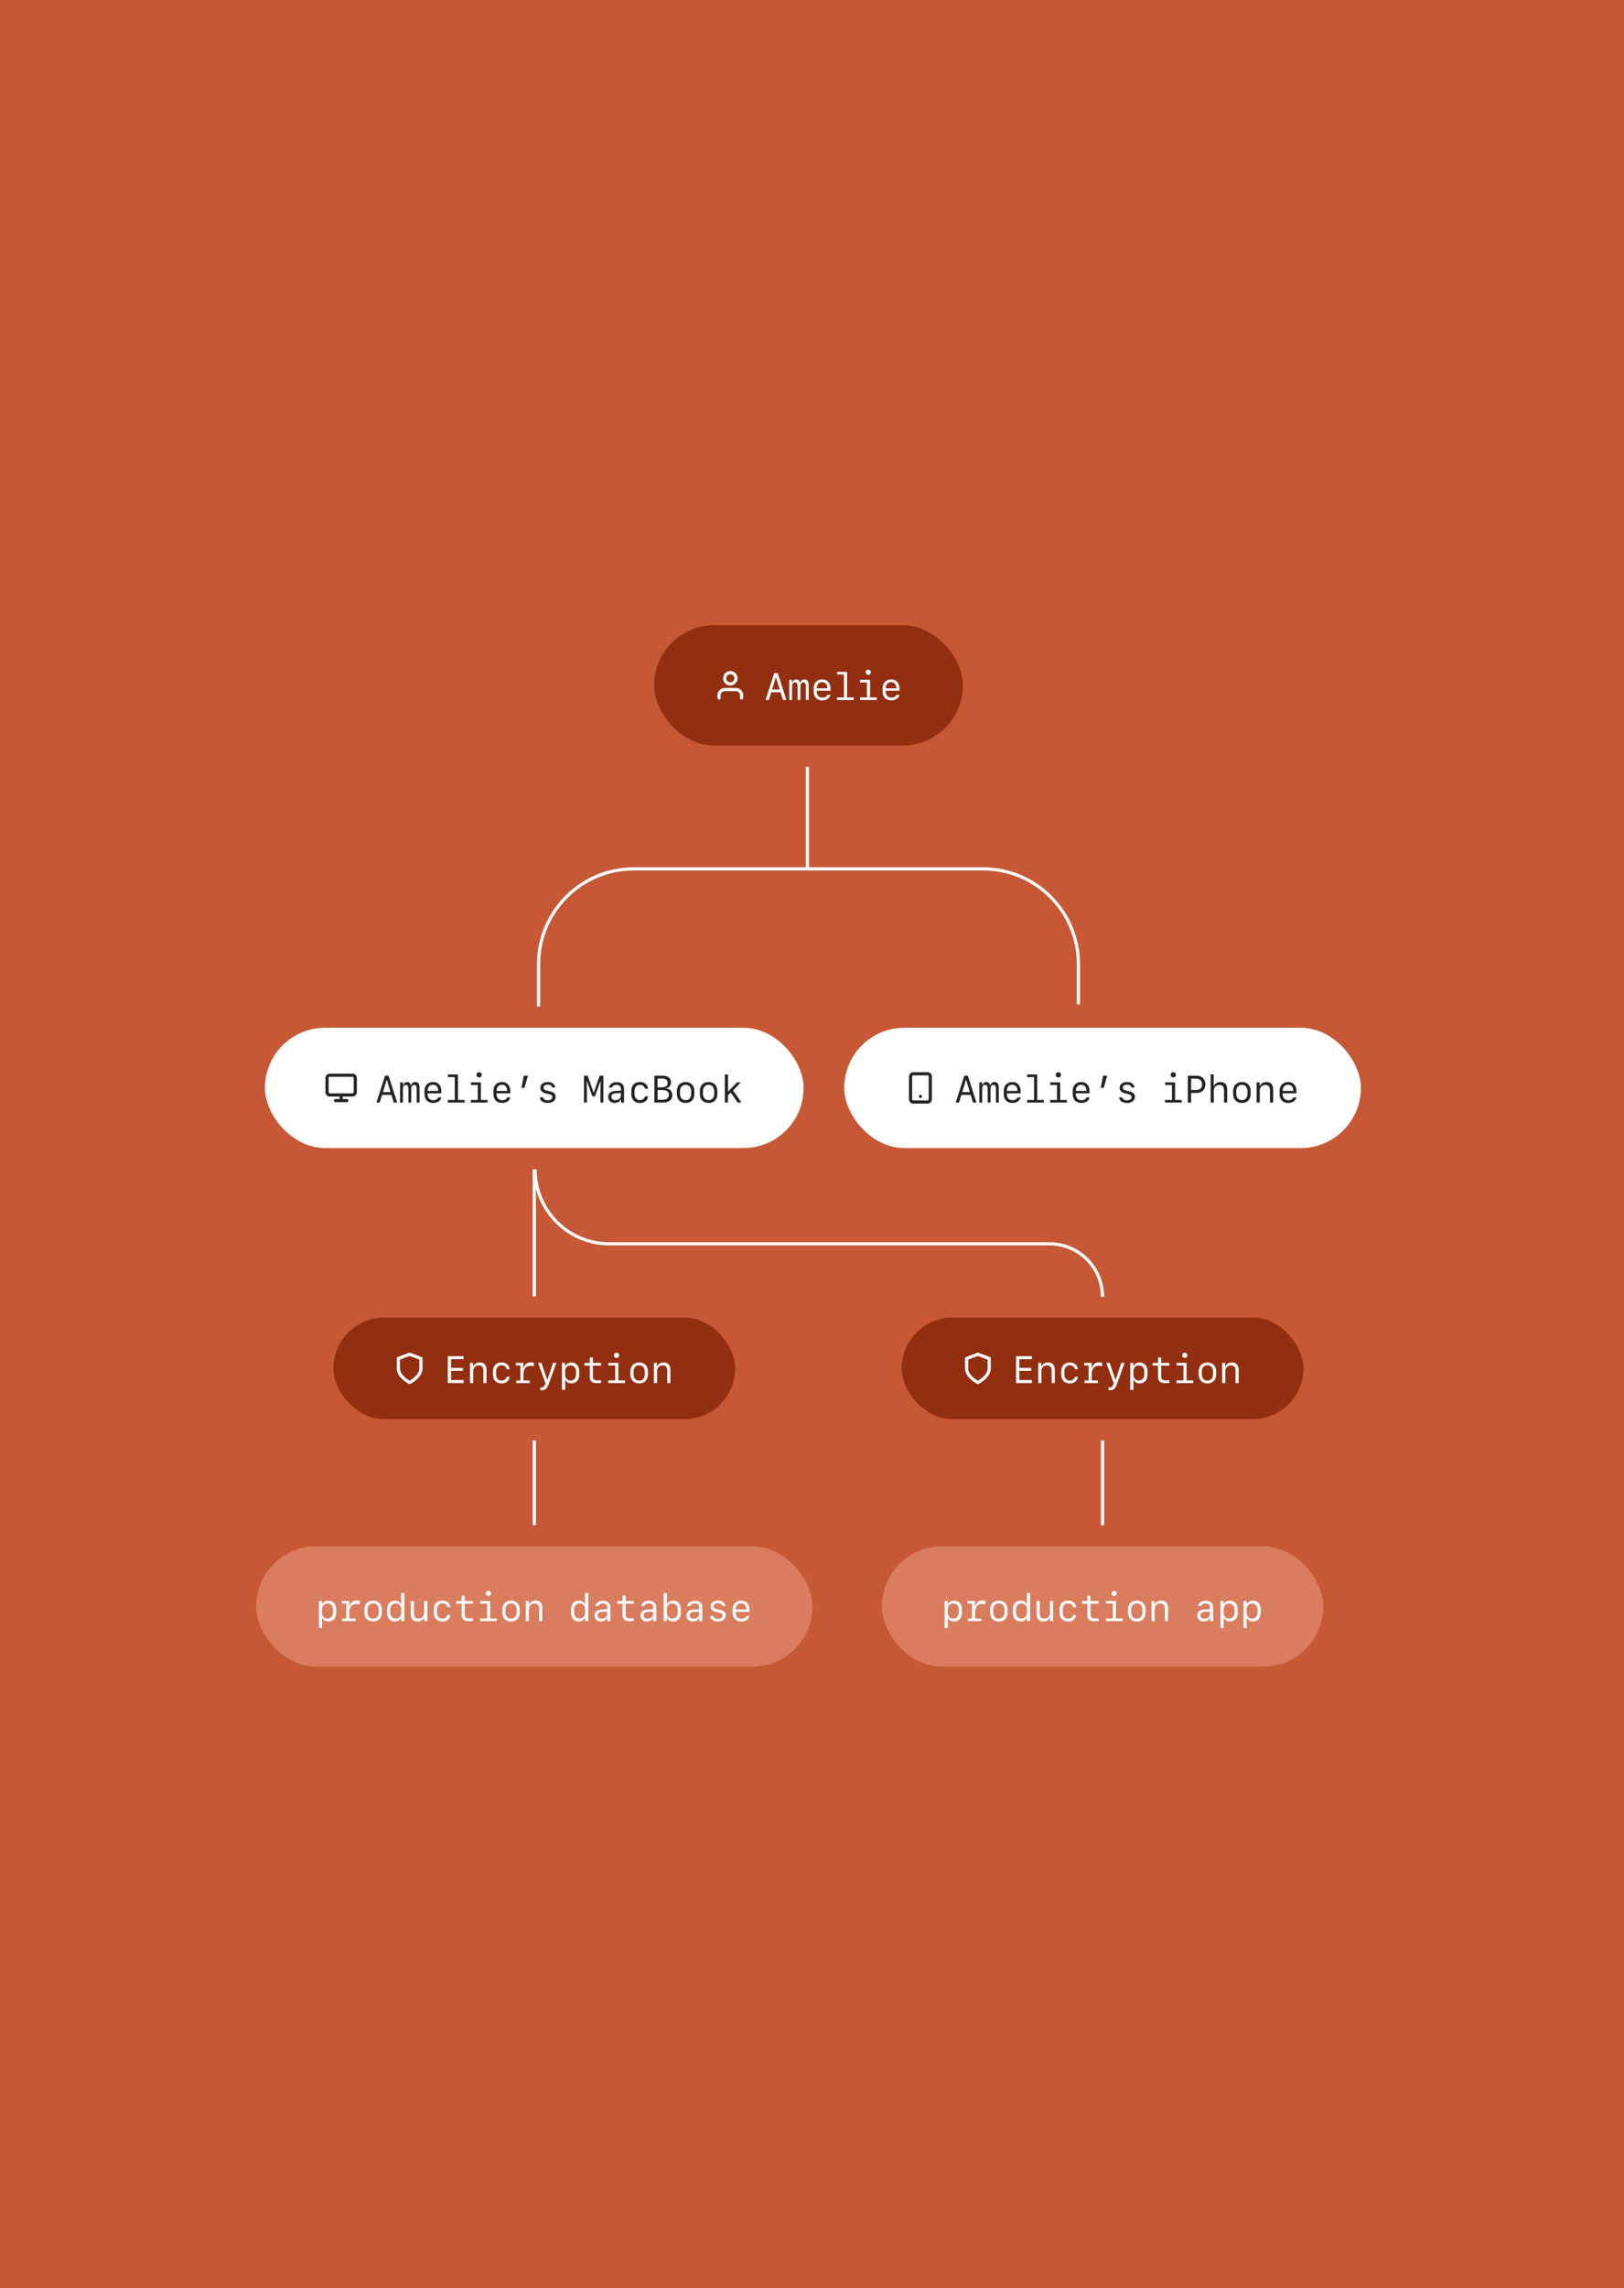 <?xml version="1.0" encoding="UTF-8"?> <svg xmlns="http://www.w3.org/2000/svg" width="664" height="935" viewBox="0 0 664 935" fill="none"><rect width="664" height="935" fill="#C65835"></rect><rect x="61" y="203.126" width="541" height="529.747" rx="13.85" fill="#C65835"></rect><rect x="267.443" y="255.455" width="126.248" height="49.162" rx="24.581" fill="#922F10"></rect><path fill-rule="evenodd" clip-rule="evenodd" d="M298.605 274.193C296.971 274.193 295.647 275.517 295.647 277.151C295.647 278.784 296.971 280.108 298.605 280.108C300.238 280.108 301.562 278.784 301.562 277.151C301.562 275.517 300.238 274.193 298.605 274.193ZM296.945 277.151C296.945 276.234 297.688 275.492 298.605 275.492C299.521 275.492 300.264 276.234 300.264 277.151C300.264 278.067 299.521 278.81 298.605 278.81C297.688 278.81 296.945 278.067 296.945 277.151Z" fill="white"></path><path d="M296.297 281.118C295.512 281.118 294.76 281.43 294.206 281.984C293.651 282.539 293.339 283.291 293.339 284.075V285.23C293.339 285.588 293.63 285.879 293.989 285.879C294.347 285.879 294.638 285.588 294.638 285.23V284.075C294.638 283.635 294.813 283.213 295.124 282.902C295.435 282.591 295.857 282.416 296.297 282.416H300.913C301.353 282.416 301.775 282.591 302.086 282.902C302.398 283.213 302.572 283.635 302.572 284.075V285.23C302.572 285.588 302.863 285.879 303.222 285.879C303.58 285.879 303.871 285.588 303.871 285.23V284.075C303.871 283.291 303.559 282.539 303.005 281.984C302.45 281.43 301.698 281.118 300.913 281.118H296.297Z" fill="white"></path><path d="M320.108 286.036L319.157 282.886H315.338L314.379 286.036H313.017L316.555 275.058H317.985L321.523 286.036H320.108ZM317.232 276.671L315.688 281.738H318.807L317.27 276.671H317.232ZM330.647 279.957V286.036H329.483V280.338C329.483 279.334 329.118 278.809 328.425 278.809C327.703 278.809 327.261 279.44 327.261 280.467V286.036H326.105V280.33C326.105 279.334 325.74 278.809 325.04 278.809C324.31 278.809 323.853 279.44 323.853 280.467V286.036H322.689V277.782H323.845V278.946H323.982C324.188 278.116 324.781 277.629 325.557 277.629C326.333 277.629 326.881 278.109 327.056 278.923H327.193C327.406 278.131 328.068 277.629 328.897 277.629C330.046 277.629 330.647 278.428 330.647 279.957ZM338.295 283.906H339.55C339.299 285.268 337.99 286.188 336.256 286.188C333.989 286.188 332.673 284.826 332.673 282.476V281.235C332.673 279.06 334.065 277.629 336.165 277.629C338.31 277.629 339.573 279.052 339.573 281.441V282.247H333.951V282.582C333.951 284.096 334.848 285.07 336.256 285.07C337.298 285.07 338.067 284.629 338.295 283.906ZM336.157 278.74C334.78 278.74 333.951 279.683 333.951 281.266H338.295C338.295 279.691 337.488 278.74 336.157 278.74ZM349.07 286.036H342.23V284.963H345.053V275.613H342.253V274.541H346.346V284.963H349.07V286.036ZM355.006 275.758C354.397 275.758 353.933 275.301 353.933 274.693C353.933 274.092 354.397 273.635 355.006 273.635C355.614 273.635 356.079 274.092 356.079 274.693C356.079 275.301 355.614 275.758 355.006 275.758ZM358.467 286.036H351.628V284.963H354.458V278.854H351.651V277.782H355.736V284.963H358.467V286.036ZM366.488 283.906H367.743C367.492 285.268 366.184 286.188 364.449 286.188C362.182 286.188 360.866 284.826 360.866 282.476V281.235C360.866 279.06 362.258 277.629 364.358 277.629C366.503 277.629 367.766 279.052 367.766 281.441V282.247H362.144V282.582C362.144 284.096 363.042 285.07 364.449 285.07C365.492 285.07 366.26 284.629 366.488 283.906ZM364.35 278.74C362.973 278.74 362.144 279.683 362.144 281.266H366.488C366.488 279.691 365.682 278.74 364.35 278.74Z" fill="white"></path><path d="M440.931 410.433L440.931 393.986C440.931 372.474 423.492 355.034 401.979 355.034L330.134 355.034" stroke="white" stroke-width="1.298"></path><path d="M220.203 411.298L220.203 393.986C220.203 372.474 237.643 355.034 259.155 355.034L330.134 355.034" stroke="white" stroke-width="1.298"></path><path d="M330.134 354.821L330.134 313.273" stroke="white" stroke-width="1.298"></path><rect x="108.327" y="419.955" width="220.248" height="49.162" rx="24.581" fill="white"></rect><path fill-rule="evenodd" clip-rule="evenodd" d="M133.069 440.496C133.069 439.5 133.876 438.693 134.872 438.693H144.105C145.101 438.693 145.908 439.5 145.908 440.496V446.267C145.908 447.263 145.101 448.07 144.105 448.07H140.138V449.08H141.797C142.155 449.08 142.446 449.37 142.446 449.729C142.446 450.088 142.155 450.378 141.797 450.378H139.502C139.498 450.378 139.493 450.378 139.489 450.378C139.484 450.378 139.48 450.378 139.475 450.378H137.18C136.822 450.378 136.531 450.088 136.531 449.729C136.531 449.37 136.822 449.08 137.18 449.08H138.84V448.07H134.872C133.876 448.07 133.069 447.263 133.069 446.267V440.496ZM134.872 439.991C134.593 439.991 134.367 440.217 134.367 440.496V446.267C134.367 446.545 134.593 446.771 134.872 446.771H144.105C144.384 446.771 144.61 446.545 144.61 446.267V440.496C144.61 440.217 144.384 439.991 144.105 439.991H134.872Z" fill="#242424"></path><path d="M160.992 450.535L160.041 447.386H156.222L155.263 450.535H153.901L157.439 439.557H158.869L162.407 450.535H160.992ZM158.116 441.17L156.572 446.237H159.691L158.154 441.17H158.116ZM171.531 444.457V450.535H170.367V444.837C170.367 443.833 170.002 443.308 169.309 443.308C168.587 443.308 168.145 443.939 168.145 444.967V450.535H166.989V444.83C166.989 443.833 166.624 443.308 165.924 443.308C165.194 443.308 164.737 443.939 164.737 444.967V450.535H163.573V442.281H164.729V443.445H164.866C165.072 442.616 165.665 442.129 166.441 442.129C167.217 442.129 167.765 442.608 167.94 443.422H168.077C168.29 442.631 168.952 442.129 169.781 442.129C170.93 442.129 171.531 442.928 171.531 444.457ZM179.179 448.405H180.434C180.183 449.767 178.875 450.688 177.14 450.688C174.873 450.688 173.557 449.326 173.557 446.975V445.735C173.557 443.559 174.949 442.129 177.049 442.129C179.194 442.129 180.457 443.551 180.457 445.94V446.747H174.835V447.082C174.835 448.595 175.732 449.569 177.14 449.569C178.182 449.569 178.951 449.128 179.179 448.405ZM177.041 443.24C175.664 443.24 174.835 444.183 174.835 445.765H179.179C179.179 444.191 178.372 443.24 177.041 443.24ZM189.954 450.535H183.114V449.463H185.937V440.113H183.137V439.04H187.23V449.463H189.954V450.535ZM195.89 440.257C195.281 440.257 194.817 439.801 194.817 439.192C194.817 438.591 195.281 438.135 195.89 438.135C196.498 438.135 196.963 438.591 196.963 439.192C196.963 439.801 196.498 440.257 195.89 440.257ZM199.351 450.535H192.512V449.463H195.342V443.354H192.535V442.281H196.62V449.463H199.351V450.535ZM207.372 448.405H208.627C208.376 449.767 207.068 450.688 205.333 450.688C203.066 450.688 201.75 449.326 201.75 446.975V445.735C201.75 443.559 203.142 442.129 205.242 442.129C207.387 442.129 208.65 443.551 208.65 445.94V446.747H203.028V447.082C203.028 448.595 203.926 449.569 205.333 449.569C206.376 449.569 207.144 449.128 207.372 448.405ZM205.234 443.24C203.857 443.24 203.028 444.183 203.028 445.765H207.372C207.372 444.191 206.566 443.24 205.234 443.24ZM214.434 444.51H213.209L214.153 439.557H215.865L214.434 444.51ZM220.934 444.51C220.934 443.08 222.151 442.121 223.969 442.121C225.688 442.121 226.852 442.981 227.005 444.358H225.757C225.605 443.635 224.912 443.194 223.946 443.194C222.896 443.194 222.219 443.681 222.219 444.434C222.219 445.065 222.645 445.423 223.68 445.651L224.844 445.918C226.449 446.283 227.18 446.983 227.18 448.177C227.18 449.699 225.909 450.688 223.954 450.688C222.082 450.688 220.842 449.813 220.698 448.398H222.014C222.204 449.158 222.934 449.6 224 449.6C225.125 449.6 225.841 449.09 225.841 448.299C225.841 447.644 225.437 447.295 224.388 447.059L223.163 446.777C221.672 446.435 220.934 445.682 220.934 444.51ZM239.973 446.321V450.535H238.778V439.557H240.277L242.689 446.374H242.787L245.184 439.557H246.69V450.535H245.496V446.321L245.564 441.878H245.465L243.259 447.956H242.209L240.003 441.878H239.904L239.973 446.321ZM251.295 450.68C249.72 450.68 248.67 449.691 248.67 448.192C248.67 446.732 249.72 445.864 251.599 445.765L253.867 445.651V444.906C253.867 443.871 253.235 443.3 252.086 443.3C251.135 443.3 250.466 443.704 250.253 444.411H248.982C249.134 443.087 250.413 442.182 252.102 442.182C254.042 442.182 255.152 443.171 255.152 444.89V450.543H253.92V449.303H253.79C253.395 450.186 252.497 450.68 251.295 450.68ZM251.668 449.546C252.916 449.546 253.867 448.717 253.867 447.614V446.64L251.744 446.739C250.588 446.792 249.979 447.287 249.979 448.147C249.979 449.014 250.626 449.546 251.668 449.546ZM264.968 444.852H263.69C263.531 443.886 262.724 443.278 261.659 443.278C260.221 443.278 259.422 444.259 259.422 446.032V446.777C259.422 448.55 260.221 449.524 261.659 449.524C262.724 449.524 263.531 448.923 263.69 447.979H264.968C264.763 449.661 263.508 450.688 261.682 450.688C259.438 450.688 258.129 449.311 258.129 446.945V445.864C258.129 443.498 259.438 442.121 261.682 442.121C263.508 442.121 264.755 443.156 264.968 444.852ZM271.133 450.535H267.542V439.557H271.095C273.119 439.557 274.336 440.569 274.336 442.273C274.336 443.483 273.552 444.48 272.449 444.67V444.784C273.925 444.929 274.891 446.001 274.891 447.47C274.891 449.394 273.491 450.535 271.133 450.535ZM268.873 440.714V444.297H270.585C272.145 444.297 272.982 443.666 272.982 442.509C272.982 441.36 272.19 440.714 270.791 440.714H268.873ZM268.873 449.371H270.844C272.586 449.371 273.499 448.687 273.499 447.378C273.499 446.085 272.578 445.415 270.798 445.415H268.873V449.371ZM280.325 450.688C278.142 450.688 276.75 449.265 276.75 447.036V445.788C276.75 443.559 278.142 442.136 280.325 442.136C282.509 442.136 283.901 443.559 283.901 445.788V447.036C283.901 449.265 282.509 450.688 280.325 450.688ZM280.325 443.278C278.91 443.278 278.028 444.282 278.028 445.902V446.914C278.028 448.542 278.91 449.539 280.325 449.539C281.74 449.539 282.623 448.542 282.623 446.914V445.902C282.623 444.282 281.74 443.278 280.325 443.278ZM289.723 450.688C287.54 450.688 286.147 449.265 286.147 447.036V445.788C286.147 443.559 287.54 442.136 289.723 442.136C291.907 442.136 293.299 443.559 293.299 445.788V447.036C293.299 449.265 291.907 450.688 289.723 450.688ZM289.723 443.278C288.308 443.278 287.426 444.282 287.426 445.902V446.914C287.426 448.542 288.308 449.539 289.723 449.539C291.138 449.539 292.021 448.542 292.021 446.914V445.902C292.021 444.282 291.138 443.278 289.723 443.278ZM297.744 445.986L301.342 442.281H302.91L299.707 445.552L303.138 450.535H301.601L298.786 446.435L297.645 447.53V450.535H296.352V439.04H297.645V445.986H297.744Z" fill="#242424"></path><path d="M218.451 477.772L218.451 529.708" stroke="white" stroke-width="1.298"></path><rect x="136.327" y="538.364" width="164.248" height="41.549" rx="20.774" fill="#922F10"></rect><g clip-path="url(#clip0_623_9282)"><path fill-rule="evenodd" clip-rule="evenodd" d="M167.261 552.76C167.408 552.705 167.57 552.705 167.717 552.76L172.333 554.491C172.587 554.586 172.755 554.829 172.755 555.099V559.139C172.755 561.16 171.418 562.767 170.225 563.811C169.614 564.345 169.007 564.762 168.554 565.045C168.327 565.187 168.137 565.297 168.002 565.371C167.934 565.409 167.88 565.438 167.842 565.457C167.833 565.462 167.825 565.467 167.817 565.471C167.81 565.474 167.803 565.478 167.798 565.481L167.785 565.487L167.781 565.489L167.78 565.49C167.78 565.49 167.779 565.49 167.489 564.909C167.198 565.49 167.198 565.49 167.198 565.49L167.196 565.489L167.192 565.487L167.18 565.481C167.169 565.475 167.154 565.467 167.135 565.457C167.097 565.438 167.044 565.409 166.976 565.371C166.841 565.297 166.651 565.187 166.423 565.045C165.97 564.762 165.363 564.345 164.753 563.811C163.56 562.767 162.223 561.16 162.223 559.139V555.099C162.223 554.829 162.391 554.586 162.644 554.491L167.261 552.76ZM167.489 564.909L167.198 565.49C167.381 565.581 167.596 565.581 167.779 565.49L167.489 564.909ZM167.489 564.17C167.593 564.111 167.721 564.035 167.866 563.944C168.278 563.686 168.826 563.31 169.37 562.834C170.485 561.858 171.456 560.58 171.456 559.139V555.549L167.489 554.061L163.521 555.549V559.139C163.521 560.58 164.493 561.858 165.608 562.834C166.152 563.31 166.699 563.686 167.112 563.944C167.257 564.035 167.385 564.111 167.489 564.17Z" fill="white"></path></g><path d="M189.57 563.906V565.139H183.088V554.161H189.57V555.393H184.435V558.954H189.289V560.133H184.435V563.906H189.57ZM192.174 565.139V556.884H193.414V558.337H193.521C193.962 557.31 194.905 556.732 196.161 556.732C197.956 556.732 198.93 557.805 198.93 559.783V565.139H197.636V560.11C197.636 558.619 197.028 557.919 195.742 557.919C194.38 557.919 193.467 558.87 193.467 560.277V565.139H192.174ZM208.388 559.456H207.11C206.951 558.489 206.144 557.881 205.079 557.881C203.641 557.881 202.842 558.862 202.842 560.635V561.38C202.842 563.153 203.641 564.127 205.079 564.127C206.144 564.127 206.951 563.526 207.11 562.582H208.388C208.183 564.264 206.928 565.291 205.102 565.291C202.858 565.291 201.549 563.914 201.549 561.548V560.467C201.549 558.101 202.858 556.724 205.102 556.724C206.928 556.724 208.175 557.759 208.388 559.456ZM214.02 561.441V564.104H216.577V565.139H211.091V564.104H212.757V557.919H210.924V556.884H214.005V558.992H214.173C214.477 557.462 215.504 556.671 217.094 556.671C217.566 556.671 218.014 556.74 218.288 556.854V558.307C217.908 558.17 217.375 558.079 216.927 558.079C215.101 558.079 214.02 559.342 214.02 561.441ZM221.432 568.075C221.242 568.075 220.991 568.068 220.877 568.052V566.919C220.976 566.942 221.212 566.949 221.334 566.949C222.11 566.949 222.536 566.599 222.878 565.641L223.023 565.192L219.987 556.884H221.394L223.707 563.792H223.806L226.111 556.884H227.488L224.377 565.443C223.654 567.474 222.962 568.075 221.432 568.075ZM233.66 556.747C235.57 556.747 236.818 558.124 236.818 560.247V561.784C236.818 563.899 235.57 565.276 233.66 565.276C232.466 565.276 231.591 564.766 231.233 563.861H231.089V567.923H229.773V556.884H231.051V558.147H231.188C231.621 557.234 232.481 556.747 233.66 556.747ZM233.288 557.934C231.926 557.934 231.059 558.908 231.059 560.429V561.616C231.059 563.145 231.926 564.119 233.288 564.119C234.649 564.119 235.517 563.138 235.517 561.616V560.429C235.517 558.908 234.649 557.934 233.288 557.934ZM241.133 554.67H242.411V556.907H245.759V558.01H242.427V562.666C242.427 563.564 243.058 564.051 244.222 564.051C244.686 564.051 245.515 564.028 245.736 564.005V565.101C245.531 565.139 244.526 565.177 244.131 565.177C242.084 565.177 241.133 564.401 241.133 562.681V558.01H238.935V556.907H241.133V554.67ZM252.083 554.861C251.475 554.861 251.01 554.404 251.01 553.795C251.01 553.194 251.475 552.738 252.083 552.738C252.692 552.738 253.156 553.194 253.156 553.795C253.156 554.404 252.692 554.861 252.083 554.861ZM255.545 565.139H248.705V564.066H251.535V557.957H248.728V556.884H252.814V564.066H255.545V565.139ZM261.336 565.291C259.153 565.291 257.761 563.868 257.761 561.639V560.391C257.761 558.162 259.153 556.74 261.336 556.74C263.52 556.74 264.912 558.162 264.912 560.391V561.639C264.912 563.868 263.52 565.291 261.336 565.291ZM261.336 557.881C259.921 557.881 259.039 558.885 259.039 560.506V561.517C259.039 563.145 259.921 564.142 261.336 564.142C262.751 564.142 263.634 563.145 263.634 561.517V560.506C263.634 558.885 262.751 557.881 261.336 557.881ZM267.356 565.139V556.884H268.596V558.337H268.703C269.144 557.31 270.088 556.732 271.343 556.732C273.138 556.732 274.112 557.805 274.112 559.783V565.139H272.819V560.11C272.819 558.619 272.21 557.919 270.924 557.919C269.563 557.919 268.65 558.87 268.65 560.277V565.139H267.356Z" fill="white"></path><path d="M218.451 588.569L218.451 623.193" stroke="white" stroke-width="1.298"></path><rect x="104.714" y="631.849" width="227.474" height="49.162" rx="24.581" fill="#DA7C5E"></rect><path d="M134.284 654.038C136.194 654.038 137.442 655.415 137.442 657.538V659.075C137.442 661.19 136.194 662.567 134.284 662.567C133.09 662.567 132.215 662.057 131.857 661.152H131.713V665.214H130.397V654.175H131.675V655.438H131.812C132.245 654.525 133.105 654.038 134.284 654.038ZM133.912 655.225C132.55 655.225 131.682 656.199 131.682 657.72V658.907C131.682 660.436 132.55 661.41 133.912 661.41C135.273 661.41 136.141 660.429 136.141 658.907V657.72C136.141 656.199 135.273 655.225 133.912 655.225ZM142.838 658.732V661.395H145.394V662.43H139.909V661.395H141.575V655.21H139.741V654.175H142.822V656.283H142.99C143.294 654.753 144.321 653.962 145.911 653.962C146.383 653.962 146.832 654.031 147.106 654.145V655.598C146.725 655.461 146.193 655.37 145.744 655.37C143.918 655.37 142.838 656.633 142.838 658.732ZM152.563 662.582C150.379 662.582 148.987 661.159 148.987 658.93V657.682C148.987 655.453 150.379 654.031 152.563 654.031C154.746 654.031 156.138 655.453 156.138 657.682V658.93C156.138 661.159 154.746 662.582 152.563 662.582ZM152.563 655.172C151.147 655.172 150.265 656.176 150.265 657.797V658.808C150.265 660.436 151.147 661.433 152.563 661.433C153.978 661.433 154.86 660.436 154.86 658.808V657.797C154.86 656.176 153.978 655.172 152.563 655.172ZM161.443 662.567C159.533 662.567 158.286 661.19 158.286 659.067V657.53C158.286 655.415 159.533 654.038 161.443 654.038C162.637 654.038 163.52 654.548 163.877 655.453H164.014V650.934H165.331V662.43H164.06V661.167H163.916C163.489 662.08 162.622 662.567 161.443 662.567ZM161.823 661.387C163.178 661.387 164.052 660.414 164.052 658.884V657.698C164.052 656.176 163.178 655.202 161.823 655.202C160.462 655.202 159.587 656.176 159.587 657.698V658.884C159.587 660.406 160.462 661.387 161.823 661.387ZM174.736 654.175V662.43H173.496V660.977H173.389C172.948 662.004 172.005 662.582 170.749 662.582C168.954 662.582 167.98 661.509 167.98 659.531V654.175H169.274V659.204C169.274 660.695 169.882 661.395 171.168 661.395C172.53 661.395 173.443 660.444 173.443 659.037V654.175H174.736ZM184.195 656.747H182.916C182.757 655.78 181.95 655.172 180.885 655.172C179.447 655.172 178.649 656.153 178.649 657.926V658.671C178.649 660.444 179.447 661.418 180.885 661.418C181.95 661.418 182.757 660.817 182.916 659.873H184.195C183.989 661.555 182.734 662.582 180.908 662.582C178.664 662.582 177.355 661.205 177.355 658.839V657.758C177.355 655.392 178.664 654.015 180.908 654.015C182.734 654.015 183.982 655.05 184.195 656.747ZM188.746 651.961H190.024V654.198H193.372V655.301H190.04V659.957C190.04 660.855 190.671 661.342 191.835 661.342C192.299 661.342 193.128 661.319 193.349 661.296V662.392C193.144 662.43 192.139 662.468 191.744 662.468C189.697 662.468 188.746 661.692 188.746 659.972V655.301H186.548V654.198H188.746V651.961ZM199.696 652.152C199.087 652.152 198.623 651.695 198.623 651.086C198.623 650.485 199.087 650.029 199.696 650.029C200.305 650.029 200.769 650.485 200.769 651.086C200.769 651.695 200.305 652.152 199.696 652.152ZM203.158 662.43H196.318V661.357H199.148V655.248H196.341V654.175H200.426V661.357H203.158V662.43ZM208.949 662.582C206.766 662.582 205.374 661.159 205.374 658.93V657.682C205.374 655.453 206.766 654.031 208.949 654.031C211.133 654.031 212.525 655.453 212.525 657.682V658.93C212.525 661.159 211.133 662.582 208.949 662.582ZM208.949 655.172C207.534 655.172 206.652 656.176 206.652 657.797V658.808C206.652 660.436 207.534 661.433 208.949 661.433C210.364 661.433 211.247 660.436 211.247 658.808V657.797C211.247 656.176 210.364 655.172 208.949 655.172ZM214.969 662.43V654.175H216.209V655.628H216.316C216.757 654.601 217.7 654.023 218.956 654.023C220.751 654.023 221.725 655.096 221.725 657.074V662.43H220.432V657.401C220.432 655.91 219.823 655.21 218.537 655.21C217.175 655.21 216.262 656.161 216.262 657.568V662.43H214.969ZM236.625 662.567C234.716 662.567 233.468 661.19 233.468 659.067V657.53C233.468 655.415 234.716 654.038 236.625 654.038C237.82 654.038 238.702 654.548 239.06 655.453H239.197V650.934H240.513V662.43H239.242V661.167H239.098C238.672 662.08 237.804 662.567 236.625 662.567ZM237.006 661.387C238.36 661.387 239.235 660.414 239.235 658.884V657.698C239.235 656.176 238.36 655.202 237.006 655.202C235.644 655.202 234.769 656.176 234.769 657.698V658.884C234.769 660.406 235.644 661.387 237.006 661.387ZM245.703 662.574C244.129 662.574 243.079 661.585 243.079 660.086C243.079 658.626 244.129 657.758 246.008 657.66L248.275 657.545V656.8C248.275 655.765 247.643 655.195 246.495 655.195C245.544 655.195 244.874 655.598 244.661 656.305H243.391C243.543 654.982 244.821 654.076 246.51 654.076C248.45 654.076 249.561 655.065 249.561 656.785V662.437H248.328V661.197H248.199C247.803 662.08 246.905 662.574 245.703 662.574ZM246.076 661.441C247.324 661.441 248.275 660.611 248.275 659.508V658.534L246.152 658.633C244.996 658.687 244.387 659.181 244.387 660.041C244.387 660.908 245.034 661.441 246.076 661.441ZM254.531 651.961H255.809V654.198H259.156V655.301H255.824V659.957C255.824 660.855 256.455 661.342 257.619 661.342C258.084 661.342 258.913 661.319 259.133 661.296V662.392C258.928 662.43 257.924 662.468 257.528 662.468C255.482 662.468 254.531 661.692 254.531 659.972V655.301H252.332V654.198H254.531V651.961ZM264.499 662.574C262.924 662.574 261.874 661.585 261.874 660.086C261.874 658.626 262.924 657.758 264.803 657.66L267.07 657.545V656.8C267.07 655.765 266.439 655.195 265.29 655.195C264.339 655.195 263.67 655.598 263.457 656.305H262.186C262.338 654.982 263.617 654.076 265.305 654.076C267.245 654.076 268.356 655.065 268.356 656.785V662.437H267.124V661.197H266.994C266.599 662.08 265.701 662.574 264.499 662.574ZM264.872 661.441C266.119 661.441 267.07 660.611 267.07 659.508V658.534L264.948 658.633C263.792 658.687 263.183 659.181 263.183 660.041C263.183 660.908 263.83 661.441 264.872 661.441ZM275.251 662.567C274.072 662.567 273.204 662.08 272.778 661.167H272.634V662.43H271.363V650.934H272.68V655.453H272.816C273.182 654.548 274.057 654.038 275.251 654.038C277.161 654.038 278.408 655.415 278.408 657.53V659.067C278.408 661.19 277.161 662.567 275.251 662.567ZM274.871 661.387C276.24 661.387 277.107 660.406 277.107 658.884V657.698C277.107 656.176 276.24 655.202 274.871 655.202C273.516 655.202 272.649 656.176 272.649 657.698V658.884C272.649 660.414 273.516 661.387 274.871 661.387ZM283.295 662.574C281.72 662.574 280.67 661.585 280.67 660.086C280.67 658.626 281.72 657.758 283.599 657.66L285.866 657.545V656.8C285.866 655.765 285.235 655.195 284.086 655.195C283.135 655.195 282.465 655.598 282.252 656.305H280.982C281.134 654.982 282.412 654.076 284.101 654.076C286.041 654.076 287.152 655.065 287.152 656.785V662.437H285.919V661.197H285.79C285.394 662.08 284.497 662.574 283.295 662.574ZM283.667 661.441C284.915 661.441 285.866 660.611 285.866 659.508V658.534L283.743 658.633C282.587 658.687 281.978 659.181 281.978 660.041C281.978 660.908 282.625 661.441 283.667 661.441ZM290.524 656.404C290.524 654.974 291.741 654.015 293.56 654.015C295.279 654.015 296.443 654.875 296.595 656.252H295.347C295.195 655.529 294.503 655.088 293.537 655.088C292.487 655.088 291.81 655.575 291.81 656.328C291.81 656.96 292.236 657.317 293.271 657.545L294.435 657.812C296.04 658.177 296.77 658.877 296.77 660.071C296.77 661.593 295.5 662.582 293.544 662.582C291.673 662.582 290.433 661.707 290.288 660.292H291.604C291.795 661.053 292.525 661.494 293.59 661.494C294.716 661.494 295.431 660.984 295.431 660.193C295.431 659.539 295.028 659.189 293.978 658.953L292.753 658.671C291.262 658.329 290.524 657.576 290.524 656.404ZM305.156 660.299H306.411C306.16 661.661 304.852 662.582 303.117 662.582C300.85 662.582 299.534 661.22 299.534 658.869V657.629C299.534 655.453 300.926 654.023 303.026 654.023C305.171 654.023 306.434 655.446 306.434 657.835V658.641H300.812V658.976C300.812 660.49 301.71 661.463 303.117 661.463C304.159 661.463 304.928 661.022 305.156 660.299ZM303.018 655.134C301.641 655.134 300.812 656.077 300.812 657.66H305.156C305.156 656.085 304.35 655.134 303.018 655.134Z" fill="white"></path><rect x="345.172" y="419.955" width="211.248" height="49.162" rx="24.581" fill="white"></rect><path d="M376.334 447.349C375.975 447.349 375.684 447.639 375.684 447.998C375.684 448.356 375.975 448.647 376.334 448.647H376.339C376.698 448.647 376.989 448.356 376.989 447.998C376.989 447.639 376.698 447.349 376.339 447.349H376.334Z" fill="#242424"></path><path fill-rule="evenodd" clip-rule="evenodd" d="M373.448 438.116C372.452 438.116 371.645 438.923 371.645 439.919V449.152C371.645 450.148 372.452 450.955 373.448 450.955H379.219C380.215 450.955 381.022 450.148 381.022 449.152V439.919C381.022 438.923 380.215 438.116 379.219 438.116H373.448ZM372.943 439.919C372.943 439.64 373.169 439.414 373.448 439.414H379.219C379.497 439.414 379.724 439.64 379.724 439.919V449.152C379.724 449.431 379.497 449.657 379.219 449.657H373.448C373.169 449.657 372.943 449.431 372.943 449.152V439.919Z" fill="#242424"></path><path d="M397.837 450.535L396.886 447.386H393.067L392.108 450.535H390.746L394.284 439.557H395.714L399.252 450.535H397.837ZM394.961 441.17L393.416 446.237H396.536L394.999 441.17H394.961ZM408.376 444.457V450.535H407.212V444.837C407.212 443.833 406.846 443.308 406.154 443.308C405.431 443.308 404.99 443.939 404.99 444.967V450.535H403.834V444.83C403.834 443.833 403.469 443.308 402.769 443.308C402.038 443.308 401.582 443.939 401.582 444.967V450.535H400.418V442.281H401.574V443.445H401.711C401.917 442.616 402.51 442.129 403.286 442.129C404.062 442.129 404.61 442.608 404.785 443.422H404.922C405.135 442.631 405.797 442.129 406.626 442.129C407.775 442.129 408.376 442.928 408.376 444.457ZM416.024 448.405H417.279C417.028 449.767 415.719 450.688 413.985 450.688C411.718 450.688 410.401 449.326 410.401 446.975V445.735C410.401 443.559 411.794 442.129 413.893 442.129C416.039 442.129 417.302 443.551 417.302 445.94V446.747H411.679V447.082C411.679 448.595 412.577 449.569 413.985 449.569C415.027 449.569 415.795 449.128 416.024 448.405ZM413.886 443.24C412.509 443.24 411.679 444.183 411.679 445.765H416.024C416.024 444.191 415.217 443.24 413.886 443.24ZM426.798 450.535H419.959V449.463H422.781V440.113H419.982V439.04H424.075V449.463H426.798V450.535ZM432.735 440.257C432.126 440.257 431.662 439.801 431.662 439.192C431.662 438.591 432.126 438.135 432.735 438.135C433.343 438.135 433.807 438.591 433.807 439.192C433.807 439.801 433.343 440.257 432.735 440.257ZM436.196 450.535H429.357V449.463H432.187V443.354H429.38V442.281H433.465V449.463H436.196V450.535ZM444.217 448.405H445.472C445.221 449.767 443.913 450.688 442.178 450.688C439.911 450.688 438.595 449.326 438.595 446.975V445.735C438.595 443.559 439.987 442.129 442.087 442.129C444.232 442.129 445.495 443.551 445.495 445.94V446.747H439.873V447.082C439.873 448.595 440.771 449.569 442.178 449.569C443.22 449.569 443.989 449.128 444.217 448.405ZM442.079 443.24C440.702 443.24 439.873 444.183 439.873 445.765H444.217C444.217 444.191 443.41 443.24 442.079 443.24ZM451.279 444.51H450.054L450.998 439.557H452.709L451.279 444.51ZM457.778 444.51C457.778 443.08 458.996 442.121 460.814 442.121C462.533 442.121 463.697 442.981 463.849 444.358H462.602C462.449 443.635 461.757 443.194 460.791 443.194C459.741 443.194 459.064 443.681 459.064 444.434C459.064 445.065 459.49 445.423 460.525 445.651L461.689 445.918C463.294 446.283 464.024 446.983 464.024 448.177C464.024 449.699 462.754 450.688 460.799 450.688C458.927 450.688 457.687 449.813 457.542 448.398H458.859C459.049 449.158 459.779 449.6 460.844 449.6C461.97 449.6 462.685 449.09 462.685 448.299C462.685 447.644 462.282 447.295 461.232 447.059L460.007 446.777C458.516 446.435 457.778 445.682 457.778 444.51ZM479.723 440.257C479.115 440.257 478.651 439.801 478.651 439.192C478.651 438.591 479.115 438.135 479.723 438.135C480.332 438.135 480.796 438.591 480.796 439.192C480.796 439.801 480.332 440.257 479.723 440.257ZM483.185 450.535H476.346V449.463H479.176V443.354H476.368V442.281H480.454V449.463H483.185V450.535ZM485.667 439.557H489.319C491.449 439.557 492.841 440.95 492.841 443.08C492.841 445.202 491.434 446.595 489.289 446.595H487.014V450.535H485.667V439.557ZM487.014 440.752V445.4H488.984C490.582 445.4 491.48 444.571 491.48 443.08C491.48 441.581 490.582 440.752 488.984 440.752H487.014ZM494.989 450.535V439.04H496.237V443.742H496.343C496.777 442.715 497.728 442.136 498.991 442.136C500.786 442.136 501.76 443.217 501.76 445.187V450.535H500.467V445.514C500.467 444.031 499.858 443.323 498.565 443.323C497.203 443.323 496.282 444.274 496.282 445.682V450.535H494.989ZM507.772 450.688C505.589 450.688 504.197 449.265 504.197 447.036V445.788C504.197 443.559 505.589 442.136 507.772 442.136C509.956 442.136 511.348 443.559 511.348 445.788V447.036C511.348 449.265 509.956 450.688 507.772 450.688ZM507.772 443.278C506.357 443.278 505.475 444.282 505.475 445.902V446.914C505.475 448.542 506.357 449.539 507.772 449.539C509.187 449.539 510.07 448.542 510.07 446.914V445.902C510.07 444.282 509.187 443.278 507.772 443.278ZM513.792 450.535V442.281H515.032V443.734H515.139C515.58 442.707 516.523 442.129 517.779 442.129C519.574 442.129 520.548 443.202 520.548 445.18V450.535H519.255V445.507C519.255 444.016 518.646 443.316 517.36 443.316C515.998 443.316 515.085 444.267 515.085 445.674V450.535H513.792ZM528.797 448.405H530.052C529.801 449.767 528.493 450.688 526.758 450.688C524.491 450.688 523.175 449.326 523.175 446.975V445.735C523.175 443.559 524.567 442.129 526.667 442.129C528.812 442.129 530.075 443.551 530.075 445.94V446.747H524.453V447.082C524.453 448.595 525.351 449.569 526.758 449.569C527.8 449.569 528.569 449.128 528.797 448.405ZM526.659 443.24C525.282 443.24 524.453 444.183 524.453 445.765H528.797C528.797 444.191 527.99 443.24 526.659 443.24Z" fill="#242424"></path><rect x="368.672" y="538.364" width="164.248" height="41.549" rx="20.774" fill="#922F10"></rect><g clip-path="url(#clip1_623_9282)"><path fill-rule="evenodd" clip-rule="evenodd" d="M399.606 552.76C399.753 552.705 399.915 552.705 400.062 552.76L404.678 554.491C404.931 554.586 405.099 554.829 405.099 555.099V559.139C405.099 561.16 403.762 562.767 402.569 563.811C401.959 564.345 401.352 564.762 400.899 565.045C400.672 565.187 400.481 565.297 400.346 565.371C400.279 565.409 400.225 565.438 400.187 565.457C400.178 565.462 400.169 565.467 400.162 565.471C400.155 565.474 400.148 565.478 400.143 565.481L400.13 565.487L400.126 565.489L400.125 565.49C400.125 565.49 400.124 565.49 399.834 564.909C399.543 565.49 399.543 565.49 399.543 565.49L399.541 565.489L399.537 565.487L399.524 565.481C399.514 565.475 399.499 565.467 399.48 565.457C399.442 565.438 399.388 565.409 399.321 565.371C399.186 565.297 398.995 565.187 398.768 565.045C398.315 564.762 397.708 564.345 397.098 563.811C395.905 562.767 394.568 561.16 394.568 559.139V555.099C394.568 554.829 394.736 554.586 394.989 554.491L399.606 552.76ZM399.834 564.909L399.543 565.49C399.726 565.581 399.941 565.581 400.124 565.49L399.834 564.909ZM399.834 564.17C399.938 564.111 400.065 564.035 400.211 563.944C400.623 563.686 401.17 563.31 401.714 562.834C402.83 561.858 403.801 560.58 403.801 559.139V555.549L399.834 554.061L395.866 555.549V559.139C395.866 560.58 396.837 561.858 397.953 562.834C398.497 563.31 399.044 563.686 399.456 563.944C399.602 564.035 399.73 564.111 399.834 564.17Z" fill="white"></path></g><path d="M421.915 563.906V565.139H415.433V554.161H421.915V555.393H416.78V558.954H421.633V560.133H416.78V563.906H421.915ZM424.519 565.139V556.884H425.759V558.337H425.865C426.307 557.31 427.25 556.732 428.505 556.732C430.301 556.732 431.275 557.805 431.275 559.783V565.139H429.981V560.11C429.981 558.619 429.373 557.919 428.087 557.919C426.725 557.919 425.812 558.87 425.812 560.277V565.139H424.519ZM440.733 559.456H439.455C439.295 558.489 438.489 557.881 437.424 557.881C435.986 557.881 435.187 558.862 435.187 560.635V561.38C435.187 563.153 435.986 564.127 437.424 564.127C438.489 564.127 439.295 563.526 439.455 562.582H440.733C440.528 564.264 439.273 565.291 437.447 565.291C435.202 565.291 433.894 563.914 433.894 561.548V560.467C433.894 558.101 435.202 556.724 437.447 556.724C439.273 556.724 440.52 557.759 440.733 559.456ZM446.365 561.441V564.104H448.921V565.139H443.436V564.104H445.102V557.919H443.269V556.884H446.35V558.992H446.517C446.822 557.462 447.849 556.671 449.439 556.671C449.91 556.671 450.359 556.74 450.633 556.854V558.307C450.253 558.17 449.72 558.079 449.271 558.079C447.445 558.079 446.365 559.342 446.365 561.441ZM453.777 568.075C453.587 568.075 453.336 568.068 453.222 568.052V566.919C453.321 566.942 453.557 566.949 453.678 566.949C454.454 566.949 454.88 566.599 455.223 565.641L455.367 565.192L452.332 556.884H453.739L456.052 563.792H456.151L458.456 556.884H459.833L456.722 565.443C455.999 567.474 455.306 568.075 453.777 568.075ZM466.005 556.747C467.915 556.747 469.162 558.124 469.162 560.247V561.784C469.162 563.899 467.915 565.276 466.005 565.276C464.811 565.276 463.936 564.766 463.578 563.861H463.434V567.923H462.118V556.884H463.396V558.147H463.533C463.966 557.234 464.826 556.747 466.005 556.747ZM465.632 557.934C464.271 557.934 463.403 558.908 463.403 560.429V561.616C463.403 563.145 464.271 564.119 465.632 564.119C466.994 564.119 467.861 563.138 467.861 561.616V560.429C467.861 558.908 466.994 557.934 465.632 557.934ZM473.478 554.67H474.756V556.907H478.104V558.01H474.771V562.666C474.771 563.564 475.403 564.051 476.567 564.051C477.031 564.051 477.86 564.028 478.081 564.005V565.101C477.875 565.139 476.871 565.177 476.476 565.177C474.429 565.177 473.478 564.401 473.478 562.681V558.01H471.28V556.907H473.478V554.67ZM484.428 554.861C483.819 554.861 483.355 554.404 483.355 553.795C483.355 553.194 483.819 552.738 484.428 552.738C485.037 552.738 485.501 553.194 485.501 553.795C485.501 554.404 485.037 554.861 484.428 554.861ZM487.889 565.139H481.05V564.066H483.88V557.957H481.073V556.884H485.158V564.066H487.889V565.139ZM493.681 565.291C491.498 565.291 490.105 563.868 490.105 561.639V560.391C490.105 558.162 491.498 556.74 493.681 556.74C495.865 556.74 497.257 558.162 497.257 560.391V561.639C497.257 563.868 495.865 565.291 493.681 565.291ZM493.681 557.881C492.266 557.881 491.384 558.885 491.384 560.506V561.517C491.384 563.145 492.266 564.142 493.681 564.142C495.096 564.142 495.979 563.145 495.979 561.517V560.506C495.979 558.885 495.096 557.881 493.681 557.881ZM499.701 565.139V556.884H500.941V558.337H501.048C501.489 557.31 502.432 556.732 503.688 556.732C505.483 556.732 506.457 557.805 506.457 559.783V565.139H505.163V560.11C505.163 558.619 504.555 557.919 503.269 557.919C501.907 557.919 500.994 558.87 500.994 560.277V565.139H499.701Z" fill="white"></path><path d="M450.796 588.569L450.796 623.193" stroke="white" stroke-width="1.298"></path><rect x="360.559" y="631.849" width="180.474" height="49.162" rx="24.581" fill="#DA7C5E"></rect><path d="M390.129 654.038C392.039 654.038 393.286 655.415 393.286 657.538V659.075C393.286 661.19 392.039 662.567 390.129 662.567C388.935 662.567 388.06 662.057 387.702 661.152H387.558V665.214H386.242V654.175H387.52V655.438H387.657C388.09 654.525 388.95 654.038 390.129 654.038ZM389.756 655.225C388.395 655.225 387.527 656.199 387.527 657.72V658.907C387.527 660.436 388.395 661.41 389.756 661.41C391.118 661.41 391.985 660.429 391.985 658.907V657.72C391.985 656.199 391.118 655.225 389.756 655.225ZM398.682 658.732V661.395H401.239V662.43H395.753V661.395H397.42V655.21H395.586V654.175H398.667V656.283H398.835C399.139 654.753 400.166 653.962 401.756 653.962C402.228 653.962 402.677 654.031 402.95 654.145V655.598C402.57 655.461 402.037 655.37 401.589 655.37C399.763 655.37 398.682 656.633 398.682 658.732ZM408.407 662.582C406.224 662.582 404.832 661.159 404.832 658.93V657.682C404.832 655.453 406.224 654.031 408.407 654.031C410.591 654.031 411.983 655.453 411.983 657.682V658.93C411.983 661.159 410.591 662.582 408.407 662.582ZM408.407 655.172C406.992 655.172 406.11 656.176 406.11 657.797V658.808C406.11 660.436 406.992 661.433 408.407 661.433C409.822 661.433 410.705 660.436 410.705 658.808V657.797C410.705 656.176 409.822 655.172 408.407 655.172ZM417.288 662.567C415.378 662.567 414.131 661.19 414.131 659.067V657.53C414.131 655.415 415.378 654.038 417.288 654.038C418.482 654.038 419.365 654.548 419.722 655.453H419.859V650.934H421.175V662.43H419.905V661.167H419.76C419.334 662.08 418.467 662.567 417.288 662.567ZM417.668 661.387C419.022 661.387 419.897 660.414 419.897 658.884V657.698C419.897 656.176 419.022 655.202 417.668 655.202C416.306 655.202 415.431 656.176 415.431 657.698V658.884C415.431 660.406 416.306 661.387 417.668 661.387ZM430.581 654.175V662.43H429.341V660.977H429.234C428.793 662.004 427.85 662.582 426.594 662.582C424.799 662.582 423.825 661.509 423.825 659.531V654.175H425.118V659.204C425.118 660.695 425.727 661.395 427.013 661.395C428.374 661.395 429.287 660.444 429.287 659.037V654.175H430.581ZM440.039 656.747H438.761C438.602 655.78 437.795 655.172 436.73 655.172C435.292 655.172 434.493 656.153 434.493 657.926V658.671C434.493 660.444 435.292 661.418 436.73 661.418C437.795 661.418 438.602 660.817 438.761 659.873H440.039C439.834 661.555 438.579 662.582 436.753 662.582C434.509 662.582 433.2 661.205 433.2 658.839V657.758C433.2 655.392 434.509 654.015 436.753 654.015C438.579 654.015 439.826 655.05 440.039 656.747ZM444.591 651.961H445.869V654.198H449.217V655.301H445.884V659.957C445.884 660.855 446.516 661.342 447.68 661.342C448.144 661.342 448.973 661.319 449.194 661.296V662.392C448.988 662.43 447.984 662.468 447.588 662.468C445.542 662.468 444.591 661.692 444.591 659.972V655.301H442.392V654.198H444.591V651.961ZM455.541 652.152C454.932 652.152 454.468 651.695 454.468 651.086C454.468 650.485 454.932 650.029 455.541 650.029C456.149 650.029 456.613 650.485 456.613 651.086C456.613 651.695 456.149 652.152 455.541 652.152ZM459.002 662.43H452.163V661.357H454.993V655.248H452.186V654.175H456.271V661.357H459.002V662.43ZM464.794 662.582C462.611 662.582 461.218 661.159 461.218 658.93V657.682C461.218 655.453 462.611 654.031 464.794 654.031C466.977 654.031 468.37 655.453 468.37 657.682V658.93C468.37 661.159 466.977 662.582 464.794 662.582ZM464.794 655.172C463.379 655.172 462.496 656.176 462.496 657.797V658.808C462.496 660.436 463.379 661.433 464.794 661.433C466.209 661.433 467.092 660.436 467.092 658.808V657.797C467.092 656.176 466.209 655.172 464.794 655.172ZM470.814 662.43V654.175H472.054V655.628H472.16C472.602 654.601 473.545 654.023 474.8 654.023C476.596 654.023 477.57 655.096 477.57 657.074V662.43H476.276V657.401C476.276 655.91 475.668 655.21 474.382 655.21C473.02 655.21 472.107 656.161 472.107 657.568V662.43H470.814ZM492.15 662.574C490.576 662.574 489.526 661.585 489.526 660.086C489.526 658.626 490.576 657.758 492.455 657.66L494.722 657.545V656.8C494.722 655.765 494.09 655.195 492.942 655.195C491.991 655.195 491.321 655.598 491.108 656.305H489.838C489.99 654.982 491.268 654.076 492.957 654.076C494.897 654.076 496.008 655.065 496.008 656.785V662.437H494.775V661.197H494.646C494.25 662.08 493.353 662.574 492.15 662.574ZM492.523 661.441C493.771 661.441 494.722 660.611 494.722 659.508V658.534L492.599 658.633C491.443 658.687 490.834 659.181 490.834 660.041C490.834 660.908 491.481 661.441 492.523 661.441ZM502.902 654.038C504.812 654.038 506.06 655.415 506.06 657.538V659.075C506.06 661.19 504.812 662.567 502.902 662.567C501.708 662.567 500.833 662.057 500.476 661.152H500.331V665.214H499.015V654.175H500.293V655.438H500.43C500.864 654.525 501.723 654.038 502.902 654.038ZM502.53 655.225C501.168 655.225 500.301 656.199 500.301 657.72V658.907C500.301 660.436 501.168 661.41 502.53 661.41C503.891 661.41 504.759 660.429 504.759 658.907V657.72C504.759 656.199 503.891 655.225 502.53 655.225ZM512.3 654.038C514.21 654.038 515.457 655.415 515.457 657.538V659.075C515.457 661.19 514.21 662.567 512.3 662.567C511.106 662.567 510.231 662.057 509.873 661.152H509.729V665.214H508.413V654.175H509.691V655.438H509.828C510.261 654.525 511.121 654.038 512.3 654.038ZM511.927 655.225C510.566 655.225 509.698 656.199 509.698 657.72V658.907C509.698 660.436 510.566 661.41 511.927 661.41C513.289 661.41 514.157 660.429 514.157 658.907V657.72C514.157 656.199 513.289 655.225 511.927 655.225Z" fill="white"></path><path d="M218.794 477.95V477.95C218.794 494.682 232.358 508.246 249.09 508.246H429.135C441.087 508.246 450.775 517.935 450.775 529.886V529.886" stroke="white" stroke-width="1.298"></path><defs><clipPath id="clip0_623_9282"><rect width="13.85" height="13.85" fill="white" transform="translate(160.564 552.214)"></rect></clipPath><clipPath id="clip1_623_9282"><rect width="13.85" height="13.85" fill="white" transform="translate(392.909 552.214)"></rect></clipPath></defs></svg> 